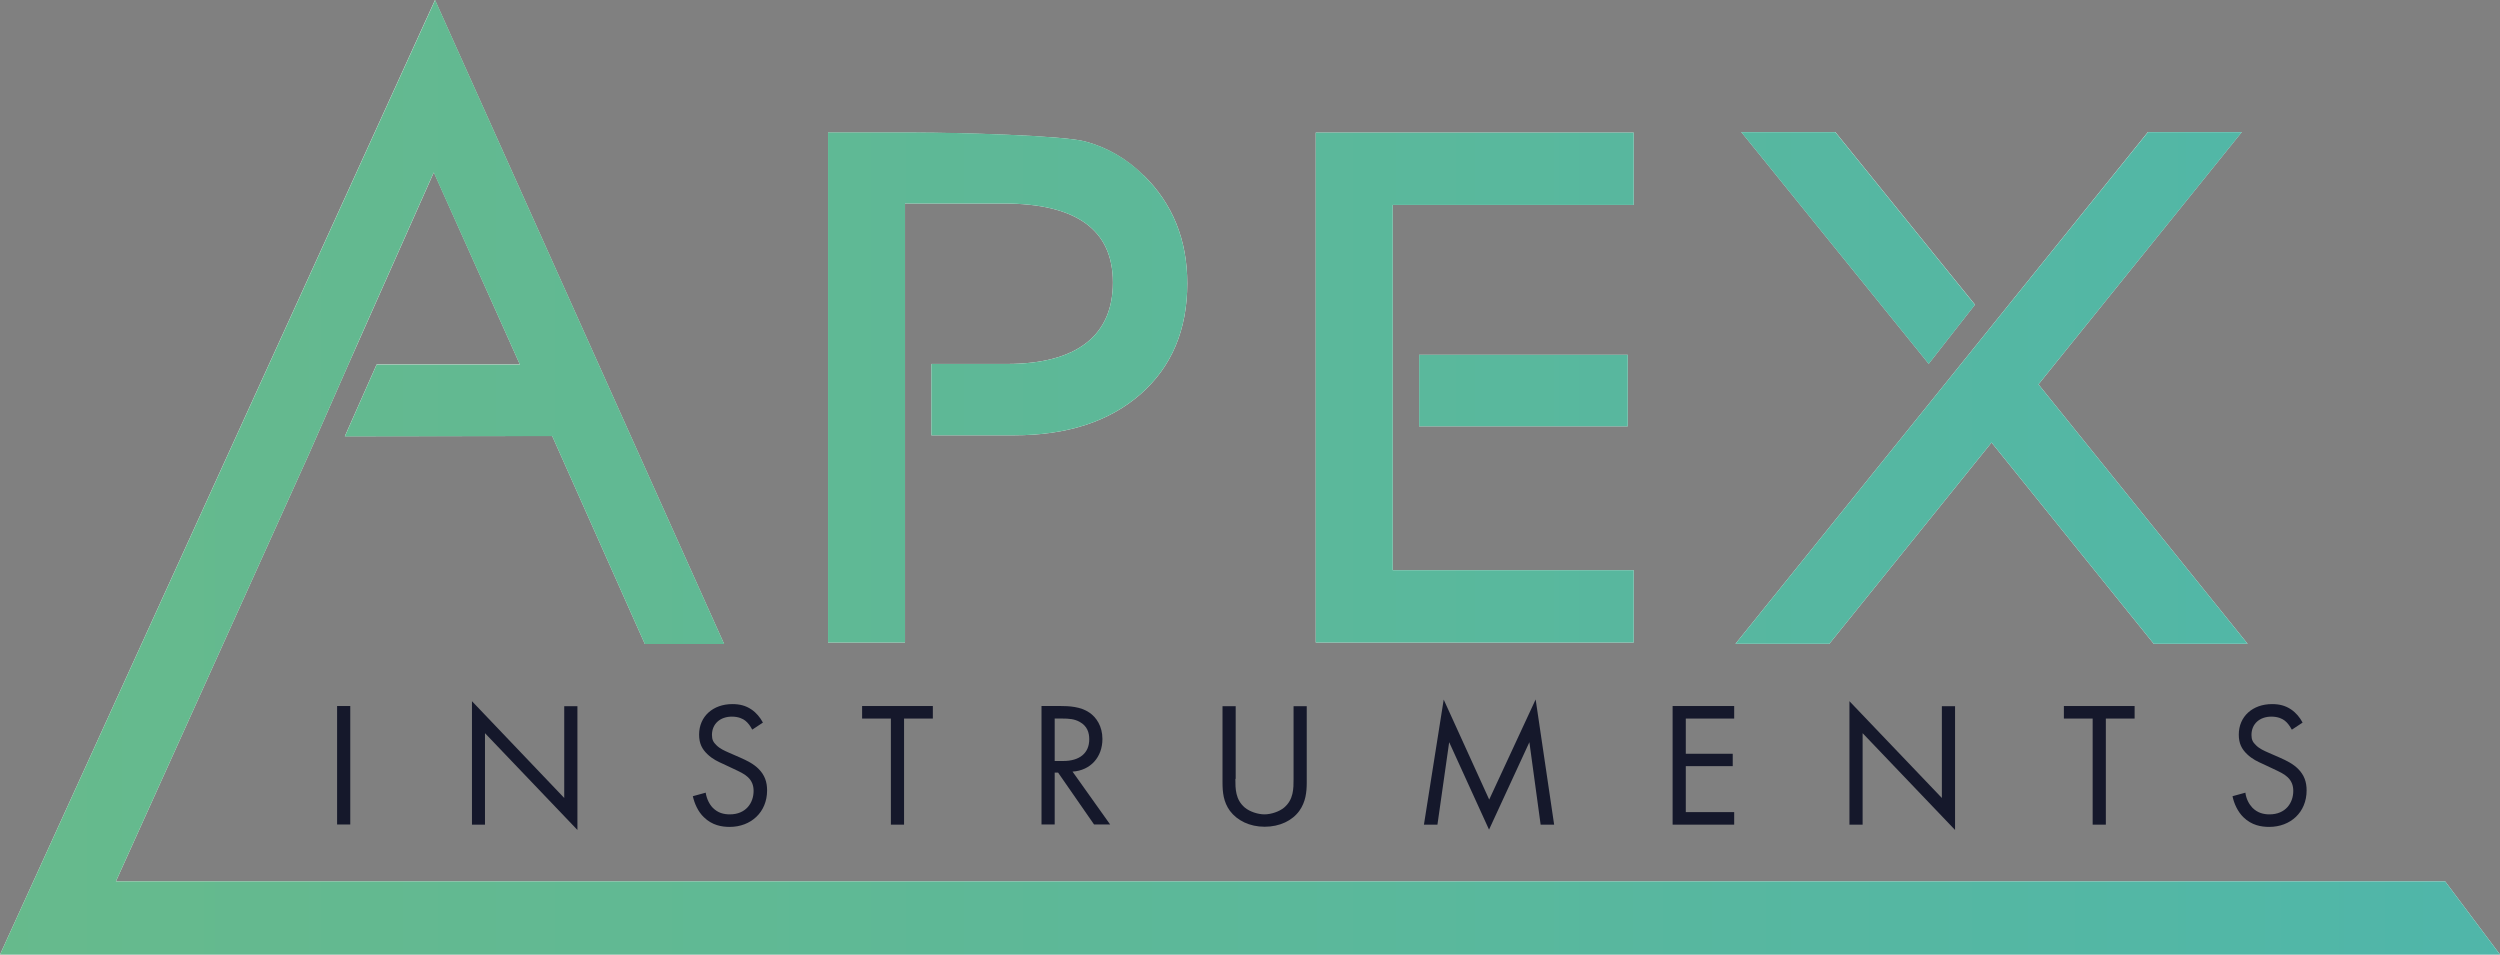 <?xml version="1.0" encoding="UTF-8"?><svg id="uuid-e25959de-fc82-4859-a2f2-3557c017911c" xmlns="http://www.w3.org/2000/svg" xmlns:xlink="http://www.w3.org/1999/xlink" viewBox="0 0 155.52 59.38"><rect x="0" y="0" width="155.52" height="59.38" fill="#808080" stroke="none"/><defs><clipPath id="uuid-f2ff49df-f8de-4ae6-9c84-bb97bde7f337"><rect y="0" width="155.52" height="59.38" style="fill:none;"/></clipPath><clipPath id="uuid-b6f991ef-797d-4ebf-ab55-a11a9fab3f2d"><rect y="0" width="155.52" height="59.38" style="fill:none;"/></clipPath><clipPath id="uuid-6063a35b-1f43-43f6-b3b4-b3c8851f6a12"><rect y="0" width="155.52" height="59.38" style="fill:none;"/></clipPath><clipPath id="uuid-6735a577-d622-4399-996b-009f8fd41d89"><path d="M86.64,22.64h0s0,0,0,0Zm1.64,3.88h12.98v-4.45h-12.98v4.45Zm32.69-2.62l2.86-3.55-2.86,3.55ZM51.51,8.25v31.72h4.79V12.66h6.13c4.53,0,6.8,1.64,6.8,4.91s-2.2,5.07-6.59,5.07h-4.7s0,4.44,0,4.44h5.13c3.3,0,5.92-.85,7.87-2.55,1.94-1.7,2.92-4,2.92-6.9,0-2.71-.91-4.96-2.73-6.74-1.04-1.03-2.25-1.72-3.61-2.09-1.36-.37-7.91-.56-10.57-.56h-5.42Zm30.34,0v31.72h19.78v-4.5h-14.99V12.75h14.99v-4.5h-19.78Zm26.47-.03l11.66,14.42,2.88-3.68-8.69-10.74h-5.84Zm25.3,0l-12.65,15.69-13.01,16.14h5.84l10.09-12.52,10.09,12.52h5.84l-13.01-16.14,12.65-15.69h-5.84ZM22.24,21.37h0s0,0,0,0ZM0,59.38H155.52l-3.41-4.55H7.21l12.02-26.6,2.45-5.57,.56-1.28-.57,1.28,.57-1.28h0s4.74-10.65,4.74-10.65l5.36,11.95h-8.91s-1.98,4.47-1.98,4.47l12.9-.02,5.76,12.93h4.94L27.07,0,0,59.38Z" style="fill:none;"/></clipPath><linearGradient id="uuid-0d06eb5f-48c6-47ea-abcd-e06919deb50e" x1="-2.92" y1="627.3" x2="-1.92" y2="627.3" gradientTransform="translate(1532.43 355860.67) scale(567.24 -567.24)" gradientUnits="userSpaceOnUse"><stop offset="0" stop-color="#78bd76"/><stop offset=".35" stop-color="#5cb899"/><stop offset="1" stop-color="#21b0e6"/></linearGradient></defs><rect x="20.97" y="43.92" width=".82" height="7.37" style="fill:#15182b;"/><polygon points="29.36 51.3 29.36 43.62 35.1 49.64 35.1 43.93 35.92 43.93 35.92 51.63 30.17 45.61 30.17 51.3 29.36 51.3" style="fill:#15182b;"/><g style="clip-path:url(#uuid-f2ff49df-f8de-4ae6-9c84-bb97bde7f337);"><path d="M46.79,45.38c-.1-.2-.26-.42-.43-.55-.14-.11-.41-.25-.83-.25-.73,0-1.24,.45-1.24,1.14,0,.29,.08,.45,.28,.64,.22,.22,.5,.34,.77,.46l.71,.31c.43,.19,.83,.39,1.14,.7,.38,.38,.53,.81,.53,1.34,0,1.36-1.01,2.27-2.33,2.27-.49,0-1.09-.1-1.6-.6-.37-.35-.59-.86-.69-1.31l.8-.22c.06,.39,.23,.72,.44,.94,.32,.32,.68,.41,1.06,.41,1.01,0,1.48-.72,1.48-1.46,0-.33-.1-.62-.36-.86-.21-.2-.5-.33-.88-.51l-.66-.31c-.29-.13-.65-.29-.98-.61-.32-.31-.51-.65-.51-1.21,0-1.14,.87-1.9,2.07-1.9,.45,0,.82,.09,1.18,.33,.3,.2,.55,.5,.72,.82l-.65,.43Z" style="fill:#15182b;"/></g><polygon points="56.24 44.7 56.24 51.3 55.42 51.3 55.42 44.7 53.63 44.7 53.63 43.92 58.03 43.92 58.03 44.7 56.24 44.7" style="fill:#15182b;"/><g style="clip-path:url(#uuid-b6f991ef-797d-4ebf-ab55-a11a9fab3f2d);"><path d="M65.62,47.34h.52c1.02,0,1.62-.49,1.62-1.35,0-.41-.12-.82-.59-1.08-.33-.19-.71-.21-1.06-.21h-.5v2.64Zm.36-3.42c.5,0,1.24,.03,1.79,.41,.43,.29,.81,.85,.81,1.64,0,1.13-.74,1.96-1.86,2.03l2.34,3.29h-1l-2.24-3.23h-.21v3.23h-.82v-7.37h1.18Z" style="fill:#15182b;"/><path d="M76.85,48.45c0,.62,0,1.29,.59,1.79,.3,.25,.81,.42,1.22,.42s.92-.17,1.22-.42c.59-.5,.59-1.17,.59-1.79v-4.52h.82v4.74c0,.62-.07,1.22-.46,1.77-.44,.61-1.22,.99-2.16,.99s-1.71-.39-2.16-.99c-.4-.55-.46-1.15-.46-1.77v-4.74h.82v4.52Z" style="fill:#15182b;"/></g><polygon points="88.58 51.3 89.81 43.52 92.64 49.74 95.53 43.51 96.68 51.3 95.84 51.3 95.14 46.17 92.63 51.61 90.15 46.17 89.42 51.3 88.58 51.3" style="fill:#15182b;"/><polygon points="107.88 44.7 104.87 44.7 104.87 46.89 107.79 46.89 107.79 47.66 104.87 47.66 104.87 50.52 107.88 50.52 107.88 51.3 104.05 51.3 104.05 43.92 107.88 43.92 107.88 44.7" style="fill:#15182b;"/><polygon points="115.05 51.3 115.05 43.62 120.8 49.64 120.8 43.93 121.62 43.93 121.62 51.63 115.87 45.61 115.87 51.3 115.05 51.3" style="fill:#15182b;"/><polygon points="131 44.7 131 51.3 130.18 51.3 130.18 44.7 128.39 44.7 128.39 43.92 132.79 43.92 132.79 44.7 131 44.7" style="fill:#15182b;"/><g style="clip-path:url(#uuid-6063a35b-1f43-43f6-b3b4-b3c8851f6a12);"><path d="M142.56,45.38c-.1-.2-.26-.42-.43-.55-.14-.11-.41-.25-.83-.25-.73,0-1.24,.45-1.24,1.14,0,.29,.08,.45,.28,.64,.22,.22,.5,.34,.77,.46l.71,.31c.43,.19,.83,.39,1.14,.7,.38,.38,.53,.81,.53,1.34,0,1.36-1,2.27-2.33,2.27-.49,0-1.09-.1-1.6-.6-.36-.35-.59-.86-.68-1.31l.8-.22c.05,.39,.23,.72,.44,.94,.32,.32,.69,.41,1.06,.41,1.01,0,1.48-.72,1.48-1.46,0-.33-.1-.62-.36-.86-.21-.2-.5-.33-.88-.51l-.66-.31c-.29-.13-.65-.29-.98-.61-.32-.31-.51-.65-.51-1.21,0-1.14,.87-1.9,2.07-1.9,.45,0,.82,.09,1.18,.33,.3,.2,.55,.5,.72,.82l-.65,.43Z" style="fill:#15182b;"/><path d="M86.64,22.64h0v4.5h0v8.33h14.99v4.5h-19.78V8.25h19.78v4.5h-14.99v9.9Zm14.62-.57h-12.98v4.45h12.98v-4.45Zm-14.62,.56h0s0,0,0,0Zm-64.4-1.26h0s0,0,0,0Zm104.57,2.54l12.65-15.7h-5.84l-12.65,15.7-13.01,16.14h5.84l10.09-12.52,10.09,12.52h5.84l-13.01-16.14Zm-12.65-15.7h-5.84l11.66,14.42,2.88-3.68-8.69-10.74Zm6.81,15.7h0l2.86-3.55-2.86,3.55Zm-49.85-13.01c-1.04-1.03-2.25-1.73-3.62-2.1-1.36-.37-7.91-.55-10.57-.55h-5.42v31.72h4.79V12.66h6.13c4.53,0,6.8,1.64,6.8,4.91s-2.2,5.07-6.59,5.07h-4.7s0,4.44,0,4.44h5.13c3.3,0,5.92-.85,7.87-2.55,1.94-1.7,2.92-4,2.92-6.9,0-2.71-.91-4.96-2.73-6.74m-14.82,11.75h0v0Zm95.81,32.19H7.21l12.02-26.61,2.45-5.57h0l.57-1.28h0s4.74-10.65,4.74-10.65l5.35,11.95h-8.91s-1.98,4.47-1.98,4.47l12.9-.02,5.76,12.93h4.93L27.06,0,0,59.38H155.52l-3.41-4.55ZM21.67,22.65h0l.56-1.28-.57,1.28Z" style="fill:#fff;"/></g><g style="clip-path:url(#uuid-6735a577-d622-4399-996b-009f8fd41d89);"><rect x="0" y="0" width="155.52" height="59.38" style="fill:url(#uuid-0d06eb5f-48c6-47ea-abcd-e06919deb50e);"/></g></svg>